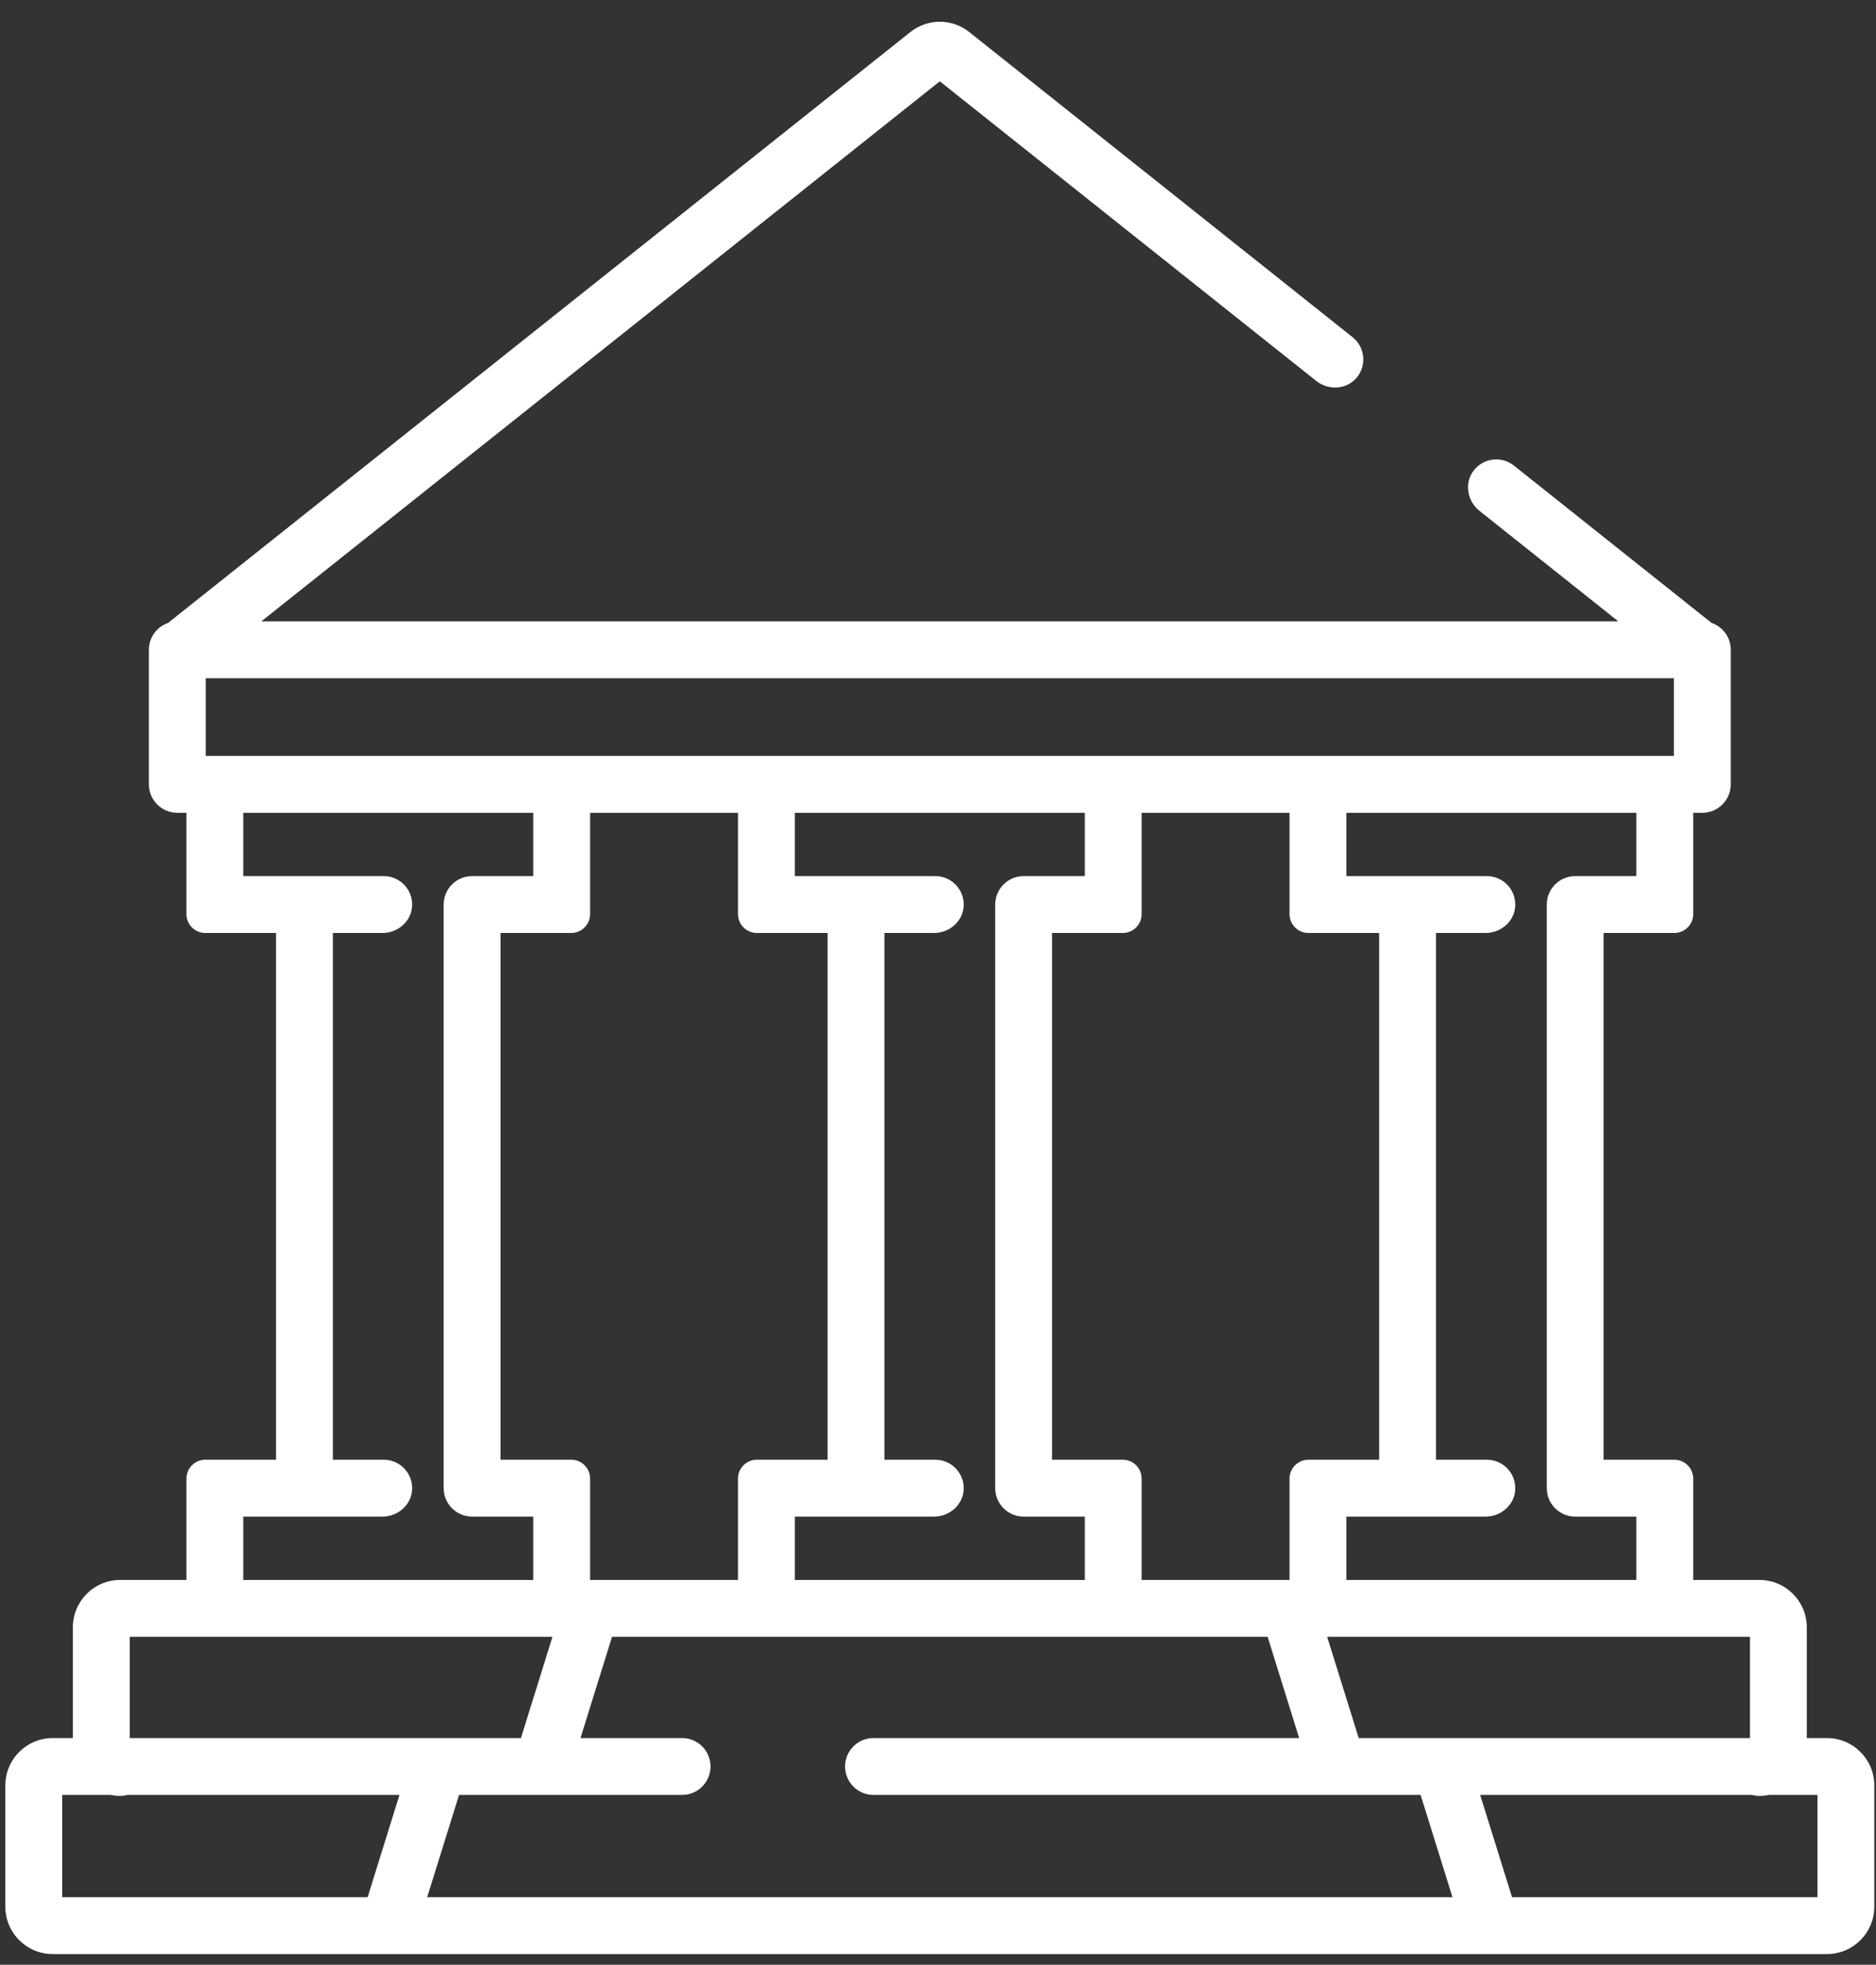 <svg width="85" height="89" viewBox="0 0 85 89" fill="none" xmlns="http://www.w3.org/2000/svg">
<rect x="0" y="0" width="85" height="89" fill="#333333" stroke="none"/>
<path d="M82.776 78.732H81.864V73.715C81.864 72.53 80.902 71.569 79.717 71.569H76.718V66.979C76.718 66.507 76.335 66.124 75.863 66.124H72.659V42.263H75.863C76.335 42.263 76.718 41.88 76.718 41.408V36.819H77.131C77.842 36.819 78.419 36.242 78.419 35.531V29.434C78.419 28.869 78.055 28.39 77.548 28.216L68.595 21.091C68.028 20.64 67.198 20.744 66.761 21.329C66.339 21.893 66.481 22.702 67.033 23.141L73.323 28.146H11.842L42.582 3.683L59.638 17.256C60.19 17.695 61.009 17.652 61.465 17.114C61.936 16.557 61.851 15.725 61.284 15.274L43.919 1.454C43.132 0.828 42.033 0.828 41.246 1.454L7.617 28.216C7.111 28.39 6.746 28.869 6.746 29.434V35.531C6.746 36.242 7.323 36.819 8.034 36.819H8.447V41.408C8.447 41.88 8.83 42.263 9.302 42.263H12.506V66.124H9.302C8.83 66.124 8.447 66.507 8.447 66.979V71.569H5.448C4.263 71.569 3.302 72.53 3.302 73.715V78.732H2.389C1.203 78.732 0.242 79.693 0.242 80.879V86.37C0.242 87.556 1.203 88.517 2.389 88.517H82.776C83.962 88.517 84.923 87.556 84.923 86.37V80.879C84.923 79.693 83.962 78.732 82.776 78.732ZM79.287 74.145V78.732H61.562L60.132 74.145H75.43H79.287ZM50.873 66.124H47.668V42.263H50.873C51.344 42.263 51.727 41.88 51.727 41.408V36.819H58.428V41.408C58.428 41.88 58.811 42.263 59.283 42.263H62.487V66.124H59.283C58.811 66.124 58.428 66.507 58.428 66.979V71.569H58.39C58.385 71.569 58.379 71.569 58.374 71.569H51.727V66.979C51.727 66.507 51.345 66.124 50.873 66.124ZM25.882 66.124H22.678V42.263H25.882C26.354 42.263 26.737 41.88 26.737 41.408V36.819H33.438V41.408C33.438 41.88 33.821 42.263 34.293 42.263H37.497V66.124H34.293C33.821 66.124 33.438 66.507 33.438 66.979V71.569H26.793C26.787 71.569 26.78 71.569 26.774 71.569H26.737V66.979C26.737 66.507 26.354 66.124 25.882 66.124ZM36.014 68.7H42.323C43.029 68.7 43.644 68.157 43.665 67.452C43.687 66.722 43.102 66.124 42.377 66.124H40.072V42.263H42.323C43.029 42.263 43.643 41.72 43.665 41.015C43.687 40.285 43.102 39.687 42.377 39.687H38.786C38.786 39.687 38.785 39.687 38.785 39.687C38.784 39.687 38.783 39.687 38.783 39.687H36.014V36.819H49.151V39.687H46.38C45.669 39.687 45.092 40.264 45.092 40.975V67.412C45.092 68.124 45.669 68.7 46.38 68.7H49.151V71.569H36.014V68.7ZM71.371 39.687C70.66 39.687 70.083 40.264 70.083 40.975V67.412C70.083 68.124 70.66 68.7 71.371 68.7H74.142V71.569H61.004V68.7H67.314C68.019 68.7 68.634 68.157 68.655 67.452C68.677 66.722 68.093 66.124 67.368 66.124H65.063V42.263H67.314C68.019 42.263 68.634 41.72 68.655 41.015C68.677 40.285 68.092 39.687 67.368 39.687H63.777C63.776 39.687 63.776 39.687 63.775 39.687C63.774 39.687 63.774 39.687 63.773 39.687H61.004V36.819H74.142V39.687H71.371ZM9.322 34.243V30.722H75.843V34.243H75.43H59.716H50.439H34.726H25.449H9.735H9.322ZM11.023 68.7H17.332C18.038 68.7 18.653 68.157 18.674 67.452C18.696 66.722 18.111 66.124 17.387 66.124H15.082V42.263H17.333C18.038 42.263 18.653 41.72 18.674 41.015C18.696 40.285 18.111 39.687 17.387 39.687H13.796C13.795 39.687 13.795 39.687 13.794 39.687C13.793 39.687 13.793 39.687 13.792 39.687H11.023V36.819H24.161V39.687H21.39C20.678 39.687 20.102 40.264 20.102 40.975V67.412C20.102 68.124 20.678 68.7 21.39 68.7H24.161V71.569H11.023V68.7ZM5.878 74.145H9.735H25.032L23.603 78.732H5.878V74.145ZM16.657 85.941H2.818V81.308H5.012C5.153 81.337 5.299 81.353 5.448 81.353C5.563 81.353 5.674 81.336 5.781 81.308H18.1L16.657 85.941ZM19.355 85.941L20.799 81.308H24.547C24.548 81.308 24.55 81.308 24.551 81.308C24.552 81.308 24.554 81.308 24.555 81.308H30.905C31.616 81.308 32.193 80.731 32.193 80.02C32.193 79.308 31.616 78.732 30.905 78.732H26.301L27.731 74.144H34.726H50.44H57.435L58.864 78.732H39.577C38.866 78.732 38.289 79.308 38.289 80.02C38.289 80.731 38.866 81.308 39.577 81.308H60.61C60.611 81.308 60.613 81.308 60.614 81.308C60.616 81.308 60.617 81.308 60.618 81.308H64.367L65.81 85.941H19.355ZM82.347 85.941H68.509L67.065 81.308H79.385C79.491 81.336 79.602 81.353 79.717 81.353C79.867 81.353 80.013 81.337 80.154 81.308H82.347V85.941H82.347Z" fill="white"/>
</svg>
